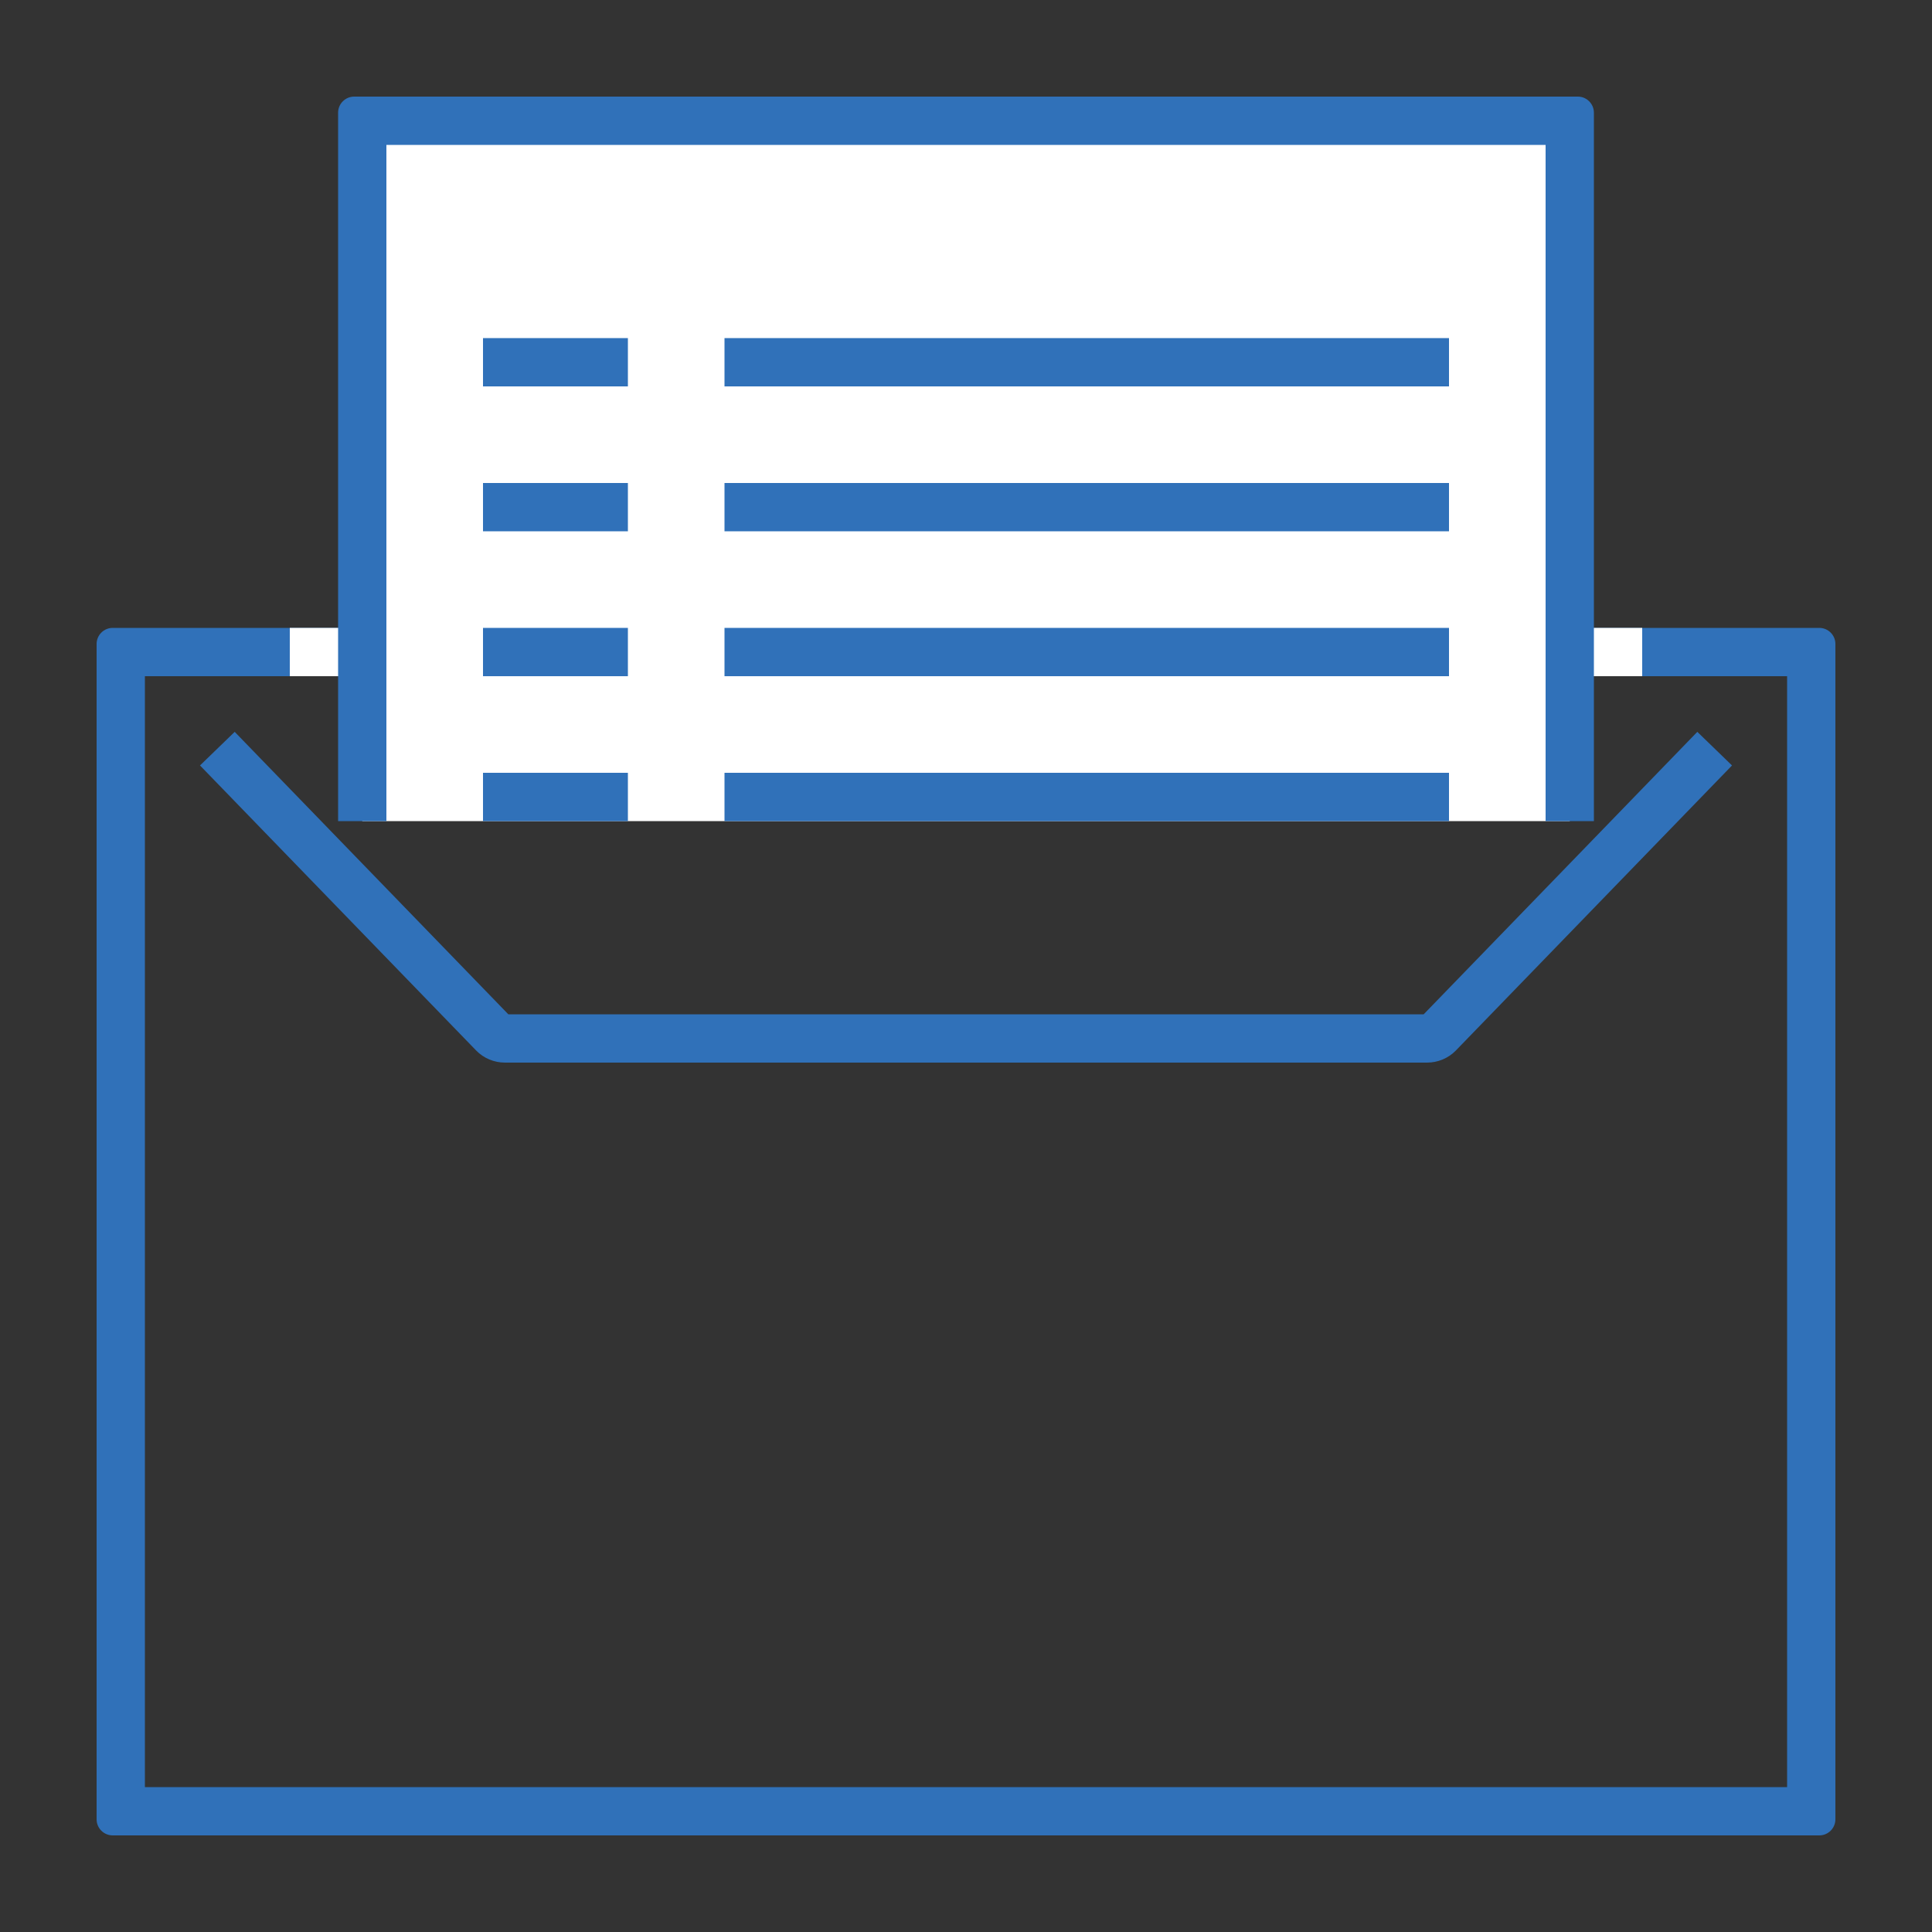 <?xml version="1.0" encoding="UTF-8"?><svg id="icon" xmlns="http://www.w3.org/2000/svg" width="120" height="120" xmlns:xlink="http://www.w3.org/1999/xlink" viewBox="0 0 120 120"><rect x="0" y="0" width="120" height="120" fill="#333333" stroke="none"/><defs><clipPath id="clippath"><polygon points="114 51 6 51 6 6 57 6 114 6 114 51" fill="none"/></clipPath></defs><g id="icon03"><path d="M13.5,46.5l17.15,17.703c.183.189.441.297.712.297h57.277c.27,0,.528-.108.712-.297l17.15-17.703" fill="none" stroke="#3071b9" stroke-miterlimit="10" stroke-width="3"/><path d="M111,42v69H9V42h102M113,39H7c-.552,0-1,.448-1,1v73c0,.552.448,1,1,1h106c.552,0,1-.448,1-1V40c0-.552-.448-1-1-1h0Z" fill="#3071b9"/><rect x="18" y="39" width="84" height="3" fill="#fff"/><g clip-path="url(#clippath)"><rect x="22.5" y="7.5" width="75" height="99" fill="#fff"/><path d="M96,9v96H24V9h72M98,6H22c-.552,0-1,.448-1,1v100c0,.552.448,1,1,1h76c.552,0,1-.448,1-1V7c0-.552-.448-1-1-1h0Z" fill="#3071b9"/><line x1="30" y1="22.5" x2="39" y2="22.5" fill="none" stroke="#3071b9" stroke-miterlimit="10" stroke-width="3"/><line x1="30" y1="31.5" x2="39" y2="31.5" fill="none" stroke="#3071b9" stroke-miterlimit="10" stroke-width="3"/><line x1="30" y1="40.5" x2="39" y2="40.5" fill="none" stroke="#3071b9" stroke-miterlimit="10" stroke-width="3"/><line x1="30" y1="49.5" x2="39" y2="49.5" fill="none" stroke="#3071b9" stroke-miterlimit="10" stroke-width="3"/><line x1="25.5" y1="58.5" x2="40.5" y2="58.5" fill="none" stroke="#3071b9" stroke-miterlimit="10" stroke-width="3"/><line x1="45" y1="22.5" x2="90" y2="22.5" fill="none" stroke="#3071b9" stroke-miterlimit="10" stroke-width="3"/><line x1="45" y1="31.5" x2="90" y2="31.5" fill="none" stroke="#3071b9" stroke-miterlimit="10" stroke-width="3"/><line x1="45" y1="40.5" x2="90" y2="40.5" fill="none" stroke="#3071b9" stroke-miterlimit="10" stroke-width="3"/><line x1="45" y1="49.5" x2="90" y2="49.5" fill="none" stroke="#3071b9" stroke-miterlimit="10" stroke-width="3"/><line x1="46.5" y1="58.5" x2="94.5" y2="58.5" fill="none" stroke="#3071b9" stroke-miterlimit="10" stroke-width="3"/></g></g></svg>